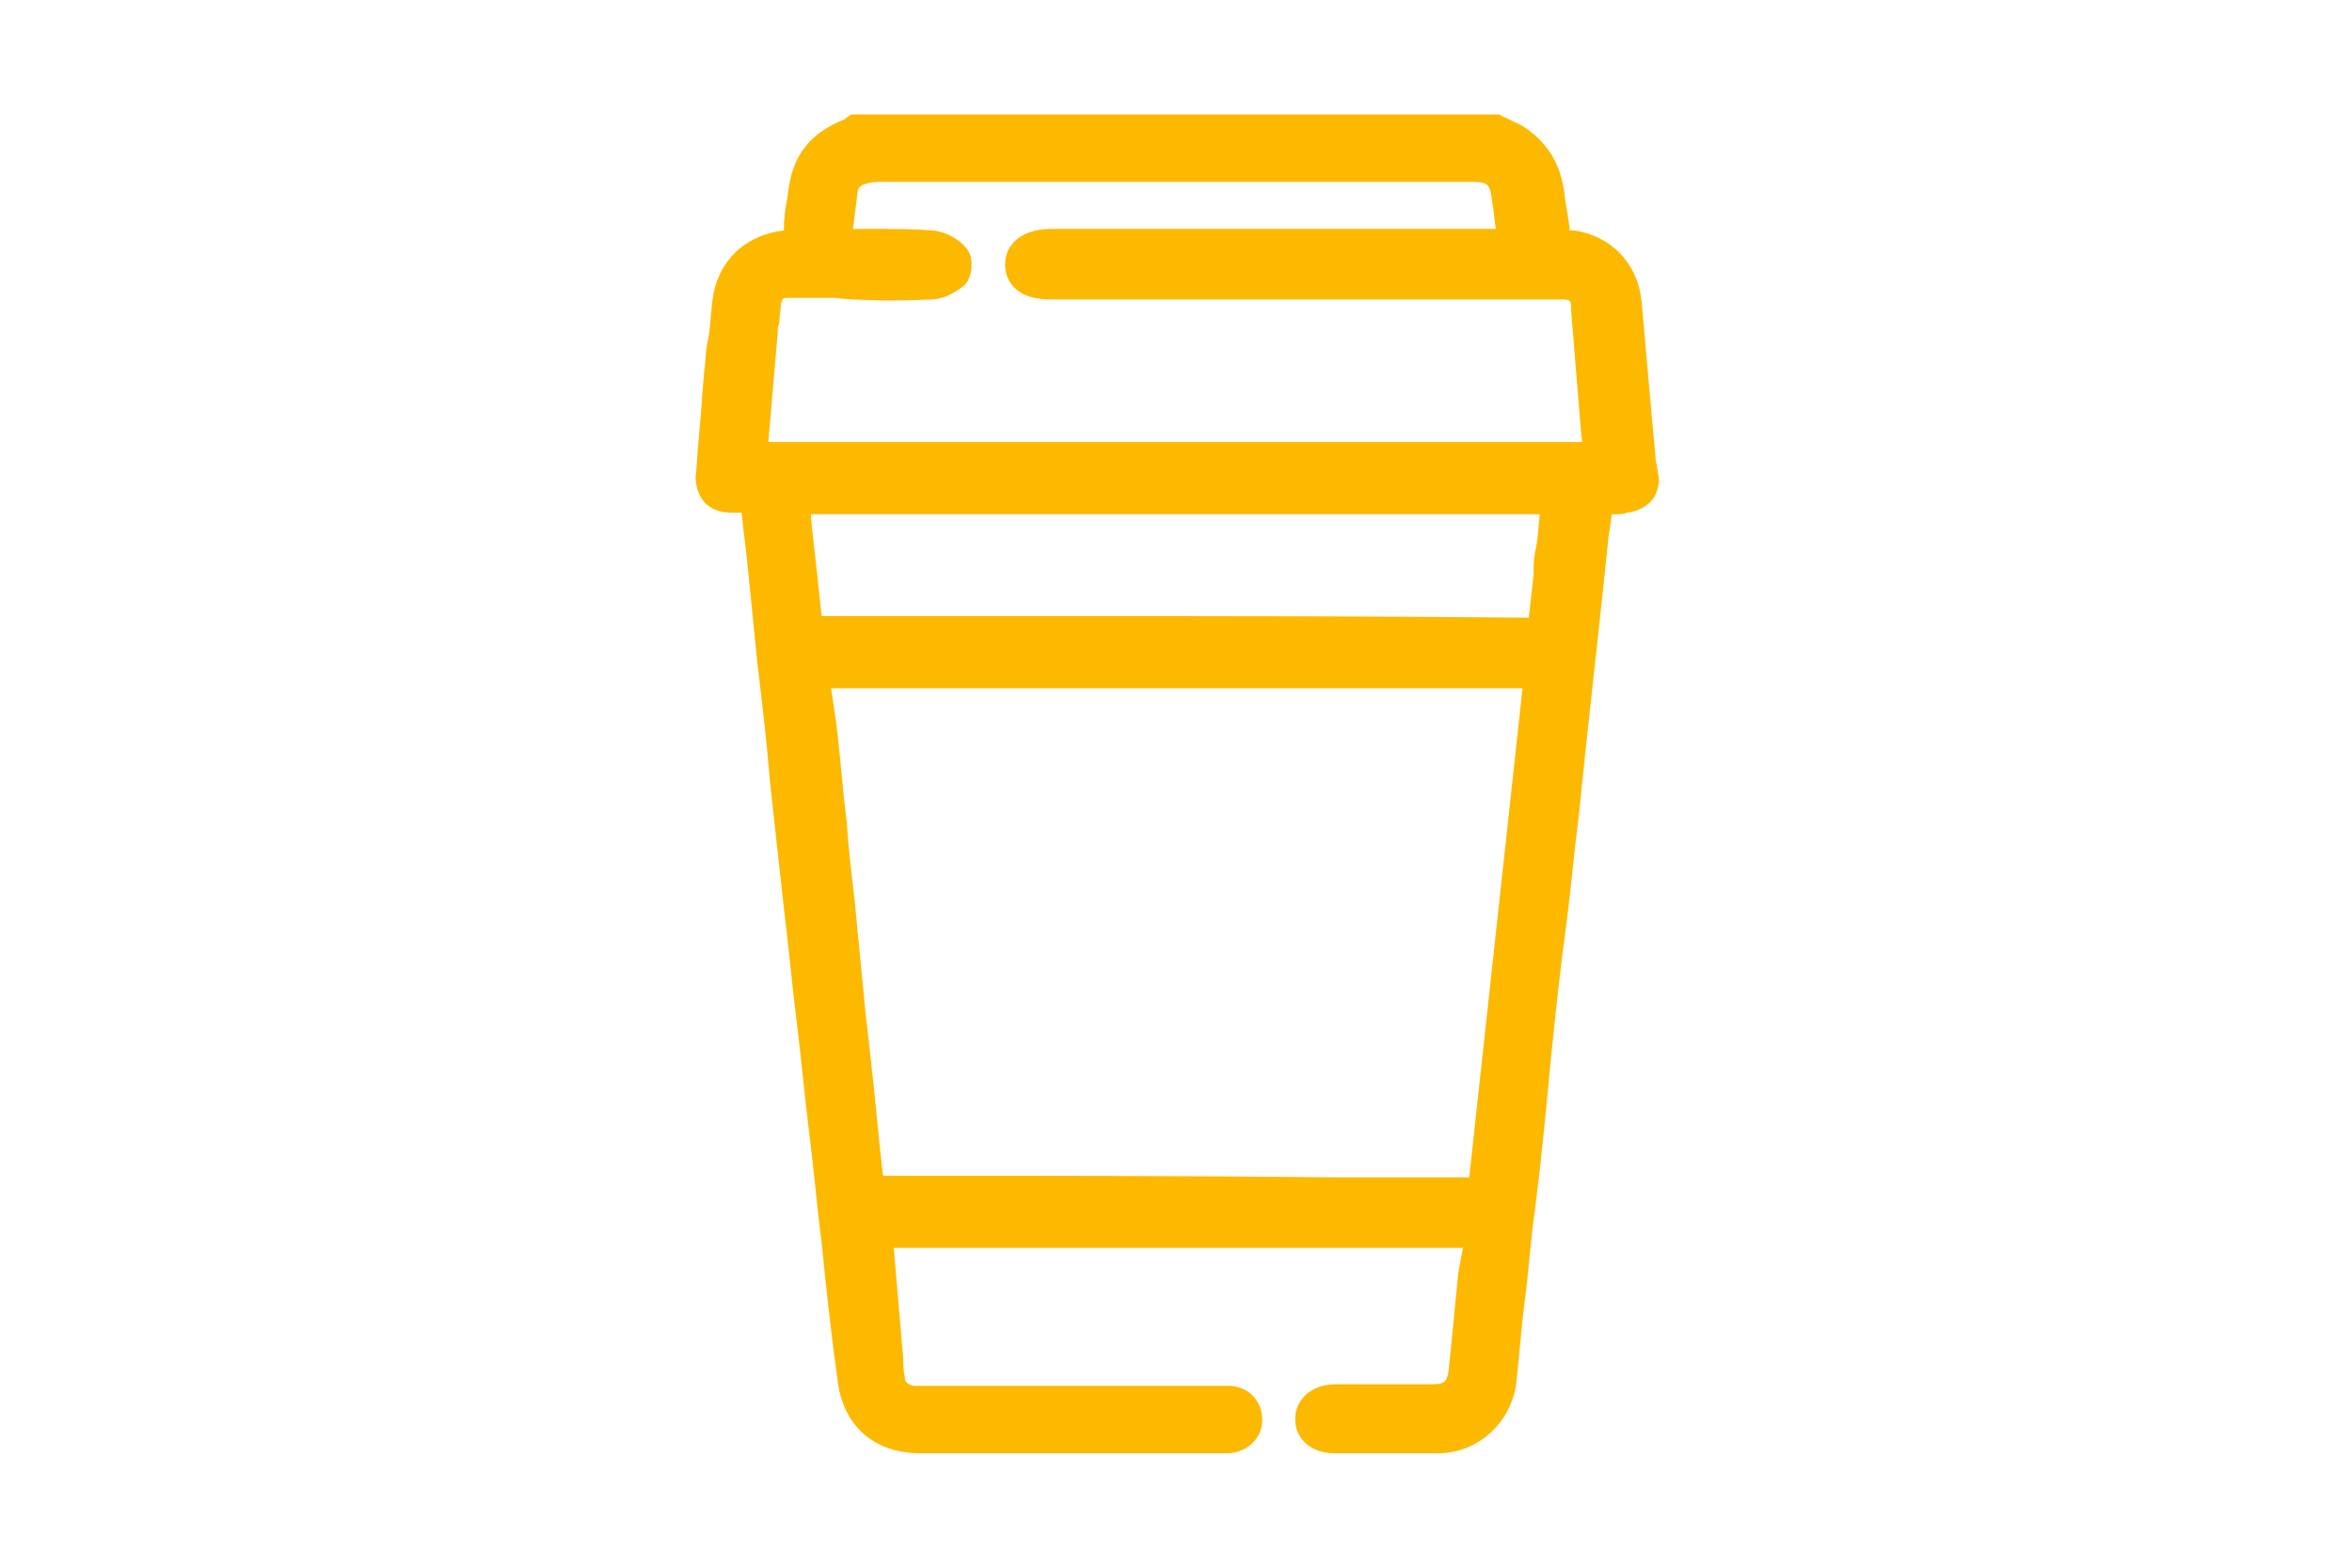 <?xml version="1.0" encoding="utf-8"?>
<!-- Generator: Adobe Illustrator 27.9.0, SVG Export Plug-In . SVG Version: 6.00 Build 0)  -->
<svg version="1.1" id="Livello_1" xmlns="http://www.w3.org/2000/svg" xmlns:xlink="http://www.w3.org/1999/xlink" x="0px" y="0px"
	 viewBox="0 0 150 100" style="enable-background:new 0 0 150 100;" xml:space="preserve">
<style type="text/css">
	.st0{fill:#FCB900;}
</style>
<path class="st0" d="M105.6,29.4c-0.1-1.1-0.2-2.2-0.3-3.3c-0.2-2.2-0.4-4.5-0.6-6.8c-0.2-2.3-1.7-4-3.8-4.5
	c-0.3-0.1-0.6-0.1-0.8-0.1v-0.2c-0.1-0.6-0.2-1.3-0.3-1.9c-0.2-2.1-1.1-3.5-2.6-4.5c-0.3-0.2-0.6-0.3-1-0.5
	c-0.1-0.1-0.3-0.1-0.4-0.2l-0.2-0.1H54.3l-0.3,0.2c-0.1,0-0.1,0.1-0.1,0.1c-2.1,0.8-3.3,2.2-3.6,4.4c-0.1,0.8-0.3,1.6-0.3,2.4
	L50,14.7c-2.6,0.3-4.4,2.1-4.6,4.8c-0.1,0.8-0.1,1.6-0.3,2.4c-0.1,0.6-0.1,1.2-0.2,1.9L44.8,25c-0.1,1.7-0.3,3.4-0.4,5.1
	c-0.1,0.5,0,1.3,0.5,1.9c0.5,0.6,1.3,0.7,1.8,0.7c0.2,0,0.4,0,0.6,0c0.1,1.2,0.3,2.4,0.4,3.6c0.2,2,0.4,4,0.6,6
	c0.3,2.5,0.6,5,0.8,7.5c0.3,2.8,0.6,5.5,0.9,8.2c0.3,2.4,0.5,4.7,0.8,7.1c0.3,2.4,0.5,4.7,0.8,7.1s0.5,4.7,0.8,7.1
	c0.3,2.9,0.6,5.8,1,8.6c0.3,3,2.3,4.8,5.3,4.8h14.5h3.2c0.3,0,0.6,0,0.8,0c0.4,0,0.8,0,1.2,0c1.2-0.1,2.1-1,2.1-2.1
	c0-1.2-0.8-2.1-2-2.2c-0.3,0-0.6,0-0.8,0h-0.2H59h-0.2c-0.2,0-0.4,0-0.5,0c-0.5-0.1-0.6-0.3-0.6-0.6c-0.1-0.4-0.1-0.8-0.1-1.2
	l-0.6-7h36.3L93,81.2c-0.2,2.1-0.4,4.1-0.6,6.1c-0.1,0.9-0.3,1-1.1,1c-1.1,0-2.1,0-3.2,0c-1,0-1.9,0-2.9,0c-1.7,0-2.6,1.1-2.6,2.2
	c0,0.6,0.2,1.1,0.6,1.5c0.3,0.3,0.9,0.7,1.9,0.7h1c1.9,0,3.8,0,5.6,0c2.6,0,4.7-2,5-4.5c0.2-1.7,0.3-3.3,0.5-4.9
	c0.3-2.1,0.4-4.2,0.7-6.2c0.4-3.1,0.7-6.3,1-9.5c0.3-2.9,0.6-5.8,1-8.7c0.3-2.3,0.5-4.7,0.8-7c0.6-6,1.3-11.9,1.9-17.8
	c0.1-0.4,0.1-0.8,0.2-1.3c0,0,0,0,0.1,0h0.1c0.3,0,0.5,0,0.8-0.1c1.3-0.2,2-1,2-2.2C105.7,30.1,105.7,29.8,105.6,29.4z M56.4,75
	L56.4,75c-0.1,0-0.1-0.1-0.1-0.1c-0.3-2.6-0.5-5.1-0.8-7.6c-0.1-1.2-0.3-2.4-0.4-3.7c-0.2-2.1-0.4-4.1-0.6-6.2
	c-0.2-1.7-0.4-3.3-0.5-5c-0.3-2.2-0.4-4.3-0.7-6.5L53,43.9h44.1l-3.4,31.2l0,0h-8.4C75.7,75,66,75,56.4,75z M68.3,39.3
	c-3.7,0-7.4,0-11.1,0h-4.8c-0.2-1.9-0.4-3.7-0.6-5.5l-0.1-1h46.5l0,0c-0.1,0.8-0.1,1.6-0.3,2.4c-0.1,0.5-0.1,1-0.1,1.5
	c-0.1,0.9-0.2,1.8-0.3,2.7C87.8,39.3,78.1,39.3,68.3,39.3z M59.4,19.1c0.7,0,1.5-0.4,2.1-0.9c0.6-0.6,0.6-1.9,0.1-2.4
	c-0.4-0.5-1.2-1-2.1-1.1c-1.3-0.1-2.6-0.1-3.8-0.1c-0.4,0-0.9,0-1.3,0l0,0c0.1-0.8,0.2-1.6,0.3-2.4c0-0.1,0.1-0.4,0.6-0.5
	c0.3-0.1,0.6-0.1,1-0.1c12.4,0,24.8,0,37.2,0c1.5,0,1.5,0,1.7,1.5c0.1,0.5,0.1,1,0.2,1.5H67.1c-1.1,0-1.9,0.3-2.4,0.8
	c-0.4,0.4-0.6,0.9-0.6,1.5c0,0.6,0.3,2.2,2.9,2.2h32.4c0.8,0,0.8,0,0.8,0.7c0.2,2.4,0.4,4.9,0.6,7.4l0.1,1H49l0.6-7
	c0-0.2,0-0.4,0.1-0.6c0-0.4,0.1-0.8,0.1-1.2c0.1-0.4,0.1-0.4,0.6-0.4c0.9,0,1.9,0,2.8,0C55.1,19.2,57.3,19.2,59.4,19.1z"/>
</svg>
